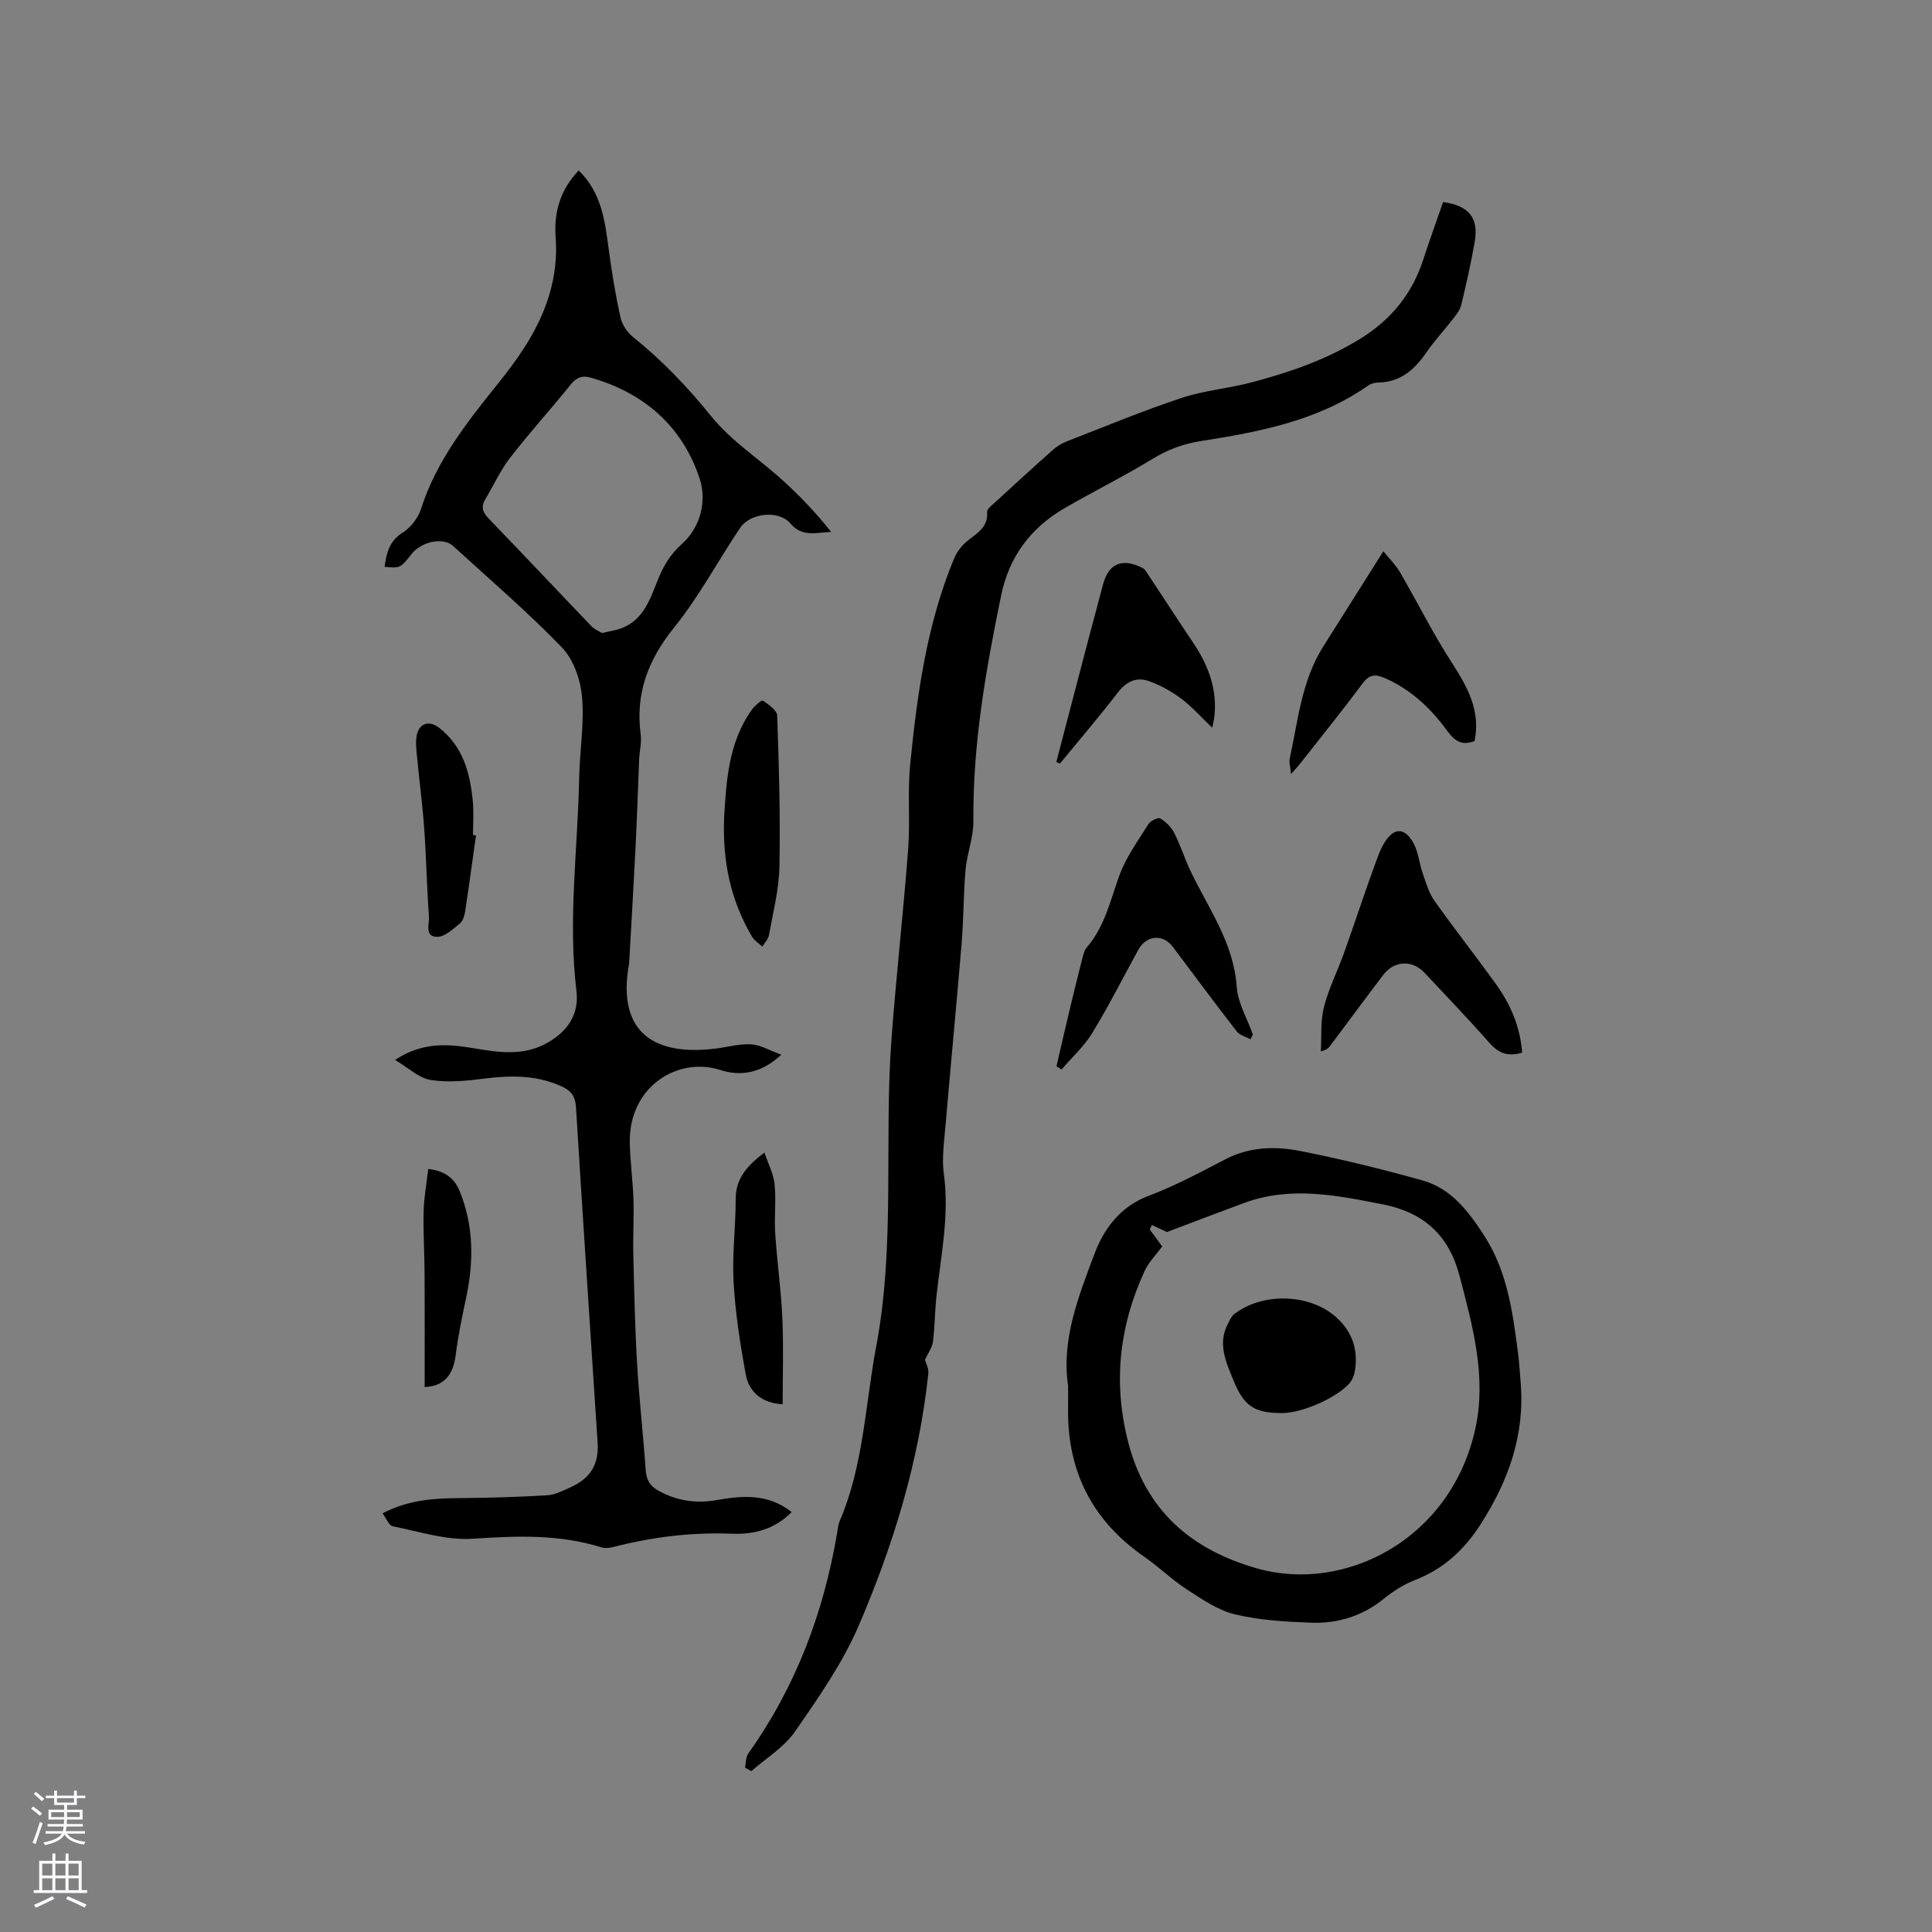<svg enable-background="new 0 0 400 400" viewBox="0 0 400 400" xmlns="http://www.w3.org/2000/svg"><rect x="0" y="0" width="400" height="400" fill="#808080" stroke="none"/><g fill="#010000"><path d="m163.91 313.06c-3.55 3.58-7.82 4.66-12.38 4.48-8.33-.33-16.48.67-24.53 2.75-.79.2-1.74.31-2.5.07-8.76-2.75-17.61-2.38-26.66-1.78-5.43.36-11.03-1.49-16.51-2.58-.81-.16-1.35-1.64-2.13-2.68 5.2-2.73 10.4-3.11 15.73-3.15 6.11-.04 12.22-.23 18.32-.58 1.62-.09 3.24-.93 4.78-1.62 4.22-1.89 5.99-4.75 5.7-9.27-1.5-23.16-3.06-46.32-4.48-69.49-.14-2.26-1.01-3.39-2.95-4.27-5.24-2.41-10.62-2.32-16.19-1.61-3.62.46-7.41.84-10.96.26-2.43-.39-4.57-2.5-7.36-4.14 5.79-3.83 11.12-3.29 16.42-2.4 5.18.87 10.26 1.62 15.16-1.17 4.19-2.39 6.55-5.91 5.98-10.69-1.79-14.75.28-29.43.56-44.13.11-5.61 1.09-11.27.59-16.82-.32-3.54-1.77-7.72-4.17-10.2-7.13-7.39-14.97-14.09-22.55-21.03-1.99-1.82-6.48-.93-8.53 1.65-2.39 3-2.39 3-5.63 2.69.42-2.82.92-5.3 3.75-7.07 1.66-1.04 3.19-3.02 3.79-4.9 3.21-10.05 9.6-18.05 16.04-26.08 1.92-2.39 3.77-4.86 5.42-7.44 4.44-6.93 7.05-14.39 6.42-22.81-.39-5.14 1-9.81 4.77-13.75 4.73 4.56 5.44 10.43 6.22 16.33.63 4.71 1.4 9.42 2.43 14.06.33 1.5 1.4 3.12 2.61 4.09 6.05 4.87 11.31 10.36 16.21 16.44 4.12 5.1 9.93 8.82 14.85 13.3 3.55 3.24 6.88 6.73 9.95 10.61-3.12.12-5.97 1.15-8.43-1.75-2.42-2.85-8.33-2.2-10.42.92-4.6 6.85-8.51 14.23-13.66 20.62-5.4 6.69-8.05 13.67-6.92 22.17.22 1.64-.24 3.37-.32 5.06-.26 6.11-.44 12.22-.75 18.33-.4 8.02-.88 16.03-1.33 24.05-.01.1-.04.21-.06.31-2.46 14.14 5.52 18.87 18.16 17.23 2.41-.31 4.84-1 7.21-.85 1.89.12 3.72 1.24 6.2 2.14-4.25 3.99-8.59 4.47-12.6 3.18-8.85-2.86-19 3.46-18.77 15.06.08 3.91.63 7.81.76 11.73.12 3.78-.12 7.56-.03 11.34.18 7.6.34 15.2.79 22.78.43 7.3 1.26 14.57 1.77 21.86.14 2 .81 3.3 2.6 4.3 3.78 2.1 7.72 2.72 11.96 1.99 5.39-.96 10.74-1.44 15.67 2.46zm-39.27-182c1.28-.28 2.1-.45 2.92-.65 5.33-1.33 6.89-5.93 8.59-10.24 1.15-2.91 2.59-5.36 4.99-7.51 4.04-3.62 5.19-9.09 3.71-13.59-3.57-10.79-11.48-17.74-22.55-20.88-1.72-.49-2.92-.09-4.11 1.39-4.12 5.12-8.55 9.99-12.57 15.18-2.04 2.63-3.43 5.75-5.15 8.62-.91 1.52-.58 2.64.64 3.91 7.14 7.4 14.18 14.9 21.3 22.31.64.7 1.62 1.08 2.23 1.46z"/><path d="m191.5 281.53c.17.63.82 1.78.7 2.84-1.93 18.17-7.24 35.5-14.4 52.17-3.35 7.8-8.36 14.97-13.23 21.99-2.25 3.25-5.97 5.48-9.02 8.17-.43-.25-.87-.49-1.3-.74.21-.99.14-2.18.68-2.93 9.84-13.8 15.63-29.21 18.42-45.84.12-.73.18-1.5.46-2.17 4.99-11.58 5.31-24.12 7.6-36.26 3.99-21.12 1.59-42.53 3.17-63.74.98-13.1 2.45-26.16 3.45-39.26.44-5.8-.16-11.69.41-17.47 1.45-14.55 3.43-29.03 9.11-42.69.54-1.3 1.5-2.56 2.58-3.47 1.99-1.69 4.51-2.84 4.24-6.16-.05-.58.95-1.32 1.56-1.88 3.98-3.66 7.96-7.32 12.01-10.91.85-.75 1.88-1.39 2.93-1.8 7.89-3.07 15.73-6.32 23.75-8.99 4.68-1.56 9.74-1.96 14.54-3.23 7.89-2.09 15.57-4.73 22.59-9.1 6.31-3.93 10.63-9.26 12.92-16.31 1.3-4.01 2.74-7.97 4.11-11.92 5.31.74 7.4 3.27 6.55 8.19-.75 4.38-1.75 8.72-2.77 13.05-.23.97-.9 1.9-1.53 2.72-1.88 2.43-4.01 4.69-5.74 7.21-2.46 3.58-5.39 6.14-9.99 6.2-.7.01-1.51.25-2.08.65-10.39 7.27-22.45 9.56-34.6 11.47-3.62.57-6.83 1.75-9.99 3.68-5.95 3.64-12.23 6.73-18.27 10.24-6.95 4.03-11.43 10.04-13.06 17.93-3.19 15.46-5.93 30.98-5.77 46.88.03 3.32-1.32 6.64-1.62 9.99-.45 5.06-.39 10.16-.81 15.22-1.05 12.66-2.28 25.31-3.36 37.97-.28 3.26-.77 6.61-.33 9.8 1.18 8.57-.6 16.88-1.52 25.28-.35 3.16-.33 6.35-.74 9.5-.17 1.26-1.05 2.41-1.65 3.72z"/><path d="m221.14 286.89c-1.43-9.45 2.15-18.49 5.47-27.33 1.9-5.04 5.26-9.73 11.12-11.94 5.53-2.09 10.79-4.91 16.05-7.64 4.99-2.58 10.28-2.69 15.46-1.67 8.51 1.68 16.96 3.76 25.31 6.1 5.95 1.66 9.54 6.48 12.73 11.4 4.81 7.43 5.94 15.98 7.03 24.51.24 1.89.35 3.8.51 5.7.96 10.94-2.48 20.57-8.33 29.65-3.39 5.26-7.62 9.16-13.49 11.44-2.33.9-4.56 2.33-6.51 3.91-4.44 3.58-9.54 5.15-15.07 4.94-5.27-.2-10.63-.5-15.72-1.72-3.54-.85-6.83-3.13-9.98-5.17-3.1-2.01-5.78-4.66-8.82-6.77-10.57-7.33-15.82-17.37-15.77-30.22.02-1.58.01-3.17.01-5.19zm19.48-28.83c-1.3 1.78-2.79 3.26-3.62 5.04-5.17 11.22-6.57 22.66-3.56 34.94 3.59 14.68 13.26 22.86 26.88 26.7 18.14 5.12 40.11-6.01 45.14-28.97 2.35-10.71-.55-21.23-3.28-31.63-2.19-8.36-7.36-13.12-15.89-14.79-9.62-1.89-19.14-3.84-28.76-.27-5.18 1.92-10.35 3.89-15.93 6-.52-.24-1.81-.85-3.11-1.46-.15.31-.3.62-.45.93.8 1.09 1.61 2.19 2.58 3.51z"/><path d="m258.9 215.17c-.97-.53-2.23-.83-2.85-1.63-4.48-5.77-8.82-11.64-13.21-17.48-2.07-2.76-5.49-2.47-7.18.61-3.15 5.75-6.11 11.61-9.52 17.2-1.69 2.77-4.21 5.05-6.35 7.55-.35-.22-.71-.44-1.06-.66.94-4.05 1.87-8.1 2.84-12.15.81-3.39 1.64-6.78 2.51-10.16.21-.81.42-1.72.94-2.32 3.72-4.32 4.87-9.73 6.74-14.89 1.37-3.77 3.85-7.16 6.01-10.62.43-.68 2-1.43 2.45-1.17 1.16.69 2.28 1.79 2.89 3 1.31 2.56 2.16 5.35 3.41 7.95 3.72 7.75 8.9 14.82 9.53 23.91.23 3.35 2.18 6.58 3.34 9.86-.17.34-.33.67-.49 1z"/><path d="m315.14 217.94c-3.14.94-5.01-.03-6.82-2.08-4.34-4.93-8.91-9.66-13.4-14.47-2.52-2.69-6.25-2.54-8.52.44-3.73 4.89-7.36 9.84-11.05 14.76-.31.41-.69.78-1.89 1.08.18-3.05-.1-6.22.64-9.13.98-3.86 2.83-7.5 4.18-11.27 2.26-6.35 4.35-12.76 6.68-19.09.71-1.93 1.56-4.1 3.03-5.38 2.08-1.81 3.83.16 4.72 1.88.95 1.83 1.13 4.05 1.82 6.04.68 1.96 1.26 4.08 2.43 5.74 4.1 5.79 8.5 11.37 12.65 17.13 3.08 4.25 5.14 8.94 5.53 14.35z"/><path d="m305.3 153.42c-2.76 1.08-4.23-.14-5.71-2.16-3.41-4.67-7.54-8.57-12.98-10.91-1.94-.83-3.15-.68-4.52 1.17-4.17 5.61-8.57 11.05-12.89 16.55-.5.64-1.07 1.23-1.9 2.17-.13-1.37-.46-2.35-.27-3.22 1.72-7.88 2.46-16.07 6.92-23.14 4.01-6.35 8.02-12.7 12.46-19.75 1.34 1.66 2.58 2.86 3.42 4.3 3.59 6.19 6.8 12.63 10.67 18.64 3.24 5.04 6.09 9.94 4.8 16.35z"/><path d="m218.7 157.77c1.33-5.1 2.66-10.21 4-15.31 1.88-7.17 3.75-14.34 5.68-21.49 1.11-4.13 3.71-5.36 7.55-3.68.46.2.99.46 1.24.85 3.31 4.97 6.54 10 9.88 14.96 3.17 4.72 5.06 9.76 4.34 15.54-.05.39-.16.76-.42 2.02-2.41-2.3-4.25-4.41-6.45-6.04-2.05-1.52-4.38-2.83-6.79-3.65-2.46-.83-4.55.14-6.28 2.39-3.85 5.02-7.99 9.83-12 14.73-.26-.11-.5-.22-.75-.32z"/><path d="m149.94 168.89c.46-6.95.79-15.04 5.71-21.94.58-.82 2.05-2.07 2.27-1.91 1.19.82 2.95 2 2.99 3.11.37 10.44.67 20.89.46 31.32-.09 4.71-1.32 9.41-2.16 14.09-.15.86-.9 1.62-1.37 2.43-.72-.67-1.64-1.22-2.12-2.03-4.36-7.4-6.22-15.43-5.78-25.07z"/><path d="m158.27 238.62c.8 2.39 1.89 4.44 2.1 6.58.34 3.35-.09 6.78.13 10.16.38 5.88 1.22 11.73 1.48 17.6.26 5.9.06 11.82.06 17.78-4.09-.22-6.95-2.33-7.66-6.25-1.15-6.31-2.14-12.69-2.5-19.08-.32-5.68.44-11.42.44-17.13 0-4.18 2.2-6.83 5.95-9.66z"/><path d="m98.55 172.95c-.73 5.21-1.44 10.43-2.23 15.63-.14.9-.43 2.04-1.06 2.56-1.43 1.17-3.11 2.79-4.7 2.82-2.74.04-1.63-2.72-1.75-4.24-.45-6.01-.54-12.04-.97-18.05-.36-5.04-1.03-10.07-1.51-15.1-.14-1.46-.32-2.98-.04-4.39.48-2.4 2.55-3.07 4.5-1.59 5.06 3.84 6.54 9.41 7.1 15.32.22 2.3.04 4.65.04 6.97.2.03.41.05.62.07z"/><path d="m87.92 287.17c0-7.69.03-15.4-.01-23.1-.02-4.44-.3-8.88-.2-13.31.07-2.88.61-5.75.95-8.73 3.55.36 5.47 2.07 6.46 4.46 3.01 7.29 2.99 14.81 1.34 22.43-.84 3.89-1.63 7.8-2.13 11.74-.54 4.23-2.61 6.36-6.41 6.51z"/><path d="m265.45 292.56c-5.84 0-7.91-1.44-10.13-6.9-1.52-3.75-3.24-7.47-1.11-11.55.38-.74.75-1.61 1.38-2.09 6.08-4.6 15.9-4.14 21.29.91 3.2 3 4.33 6.69 3.63 10.95-.15.89-.54 1.86-1.13 2.53-2.73 3.07-9.87 6.15-13.93 6.15z"/></g><path d="m6.44 374.46.42-.45c.65.47 1.27.95 1.85 1.44l-.45.49c-.65-.56-1.25-1.06-1.82-1.48m.93 7.33-.63-.26c.55-1.36 1.05-2.8 1.52-4.33.19.1.38.19.59.27-.46 1.29-.95 2.73-1.48 4.32m-.38-10.38.44-.42c.43.34 1.01.82 1.74 1.44l-.49.49c-.53-.51-1.09-1.01-1.69-1.51m2.5.35h1.72v-1.04h.59v1.04h3.52v-1.04h.59v1.04h1.75v.53h-1.75v1.42h-2.03v.97h3.22v2.03h-3.24c0 .35-.01.66-.03.93h3.32v.53h-3.37c-.03.27-.08.58-.15.94h3.96v.53h-3.71c.67.92 1.93 1.48 3.79 1.68-.13.24-.23.44-.29.59-2.13-.38-3.48-1.08-4.04-2.12-.43.97-1.77 1.72-4.03 2.23-.09-.19-.2-.37-.33-.55 2.1-.42 3.37-1.03 3.81-1.83h-3.36v-.53h3.58c.08-.29.13-.61.16-.94h-3.33v-.53h3.39c.02-.27.04-.58.04-.93h-3.23v-2.03h3.25v-.97h-2.07v-1.42h-1.73zm1.12 3.44v1h2.65c.01-.3.02-.44.01-.4v-.25-.35zm1.19-2h3.52v-.91h-3.52zm4.71 2h-2.63v.59c0 .15-.01.28-.01.4h2.64z" fill="#fbfafc"/><path d="m13.56 383.74h.63v1.52h2.72v6.07h1.13v.6h-11.06v-.6h1.13v-6.07h2.73v-1.52h.63v1.52h2.1v-1.52zm-2.69 8.83.38.56c-1.24.63-2.53 1.25-3.85 1.85-.1-.21-.21-.42-.34-.63 1.36-.55 2.63-1.15 3.81-1.78m-2.13-4.27h2.1v-2.45h-2.1zm0 3.04h2.1v-2.46h-2.1zm2.72-3.04h2.1v-2.45h-2.1zm0 3.04h2.1v-2.46h-2.1zm6.07 3.6c-1.41-.71-2.7-1.3-3.86-1.78l.35-.56c1.45.62 2.75 1.19 3.88 1.72zm-1.25-9.09h-2.1v2.45h2.1zm-2.09 5.49h2.1v-2.46h-2.1z" fill="#fbfafc"/></svg>
